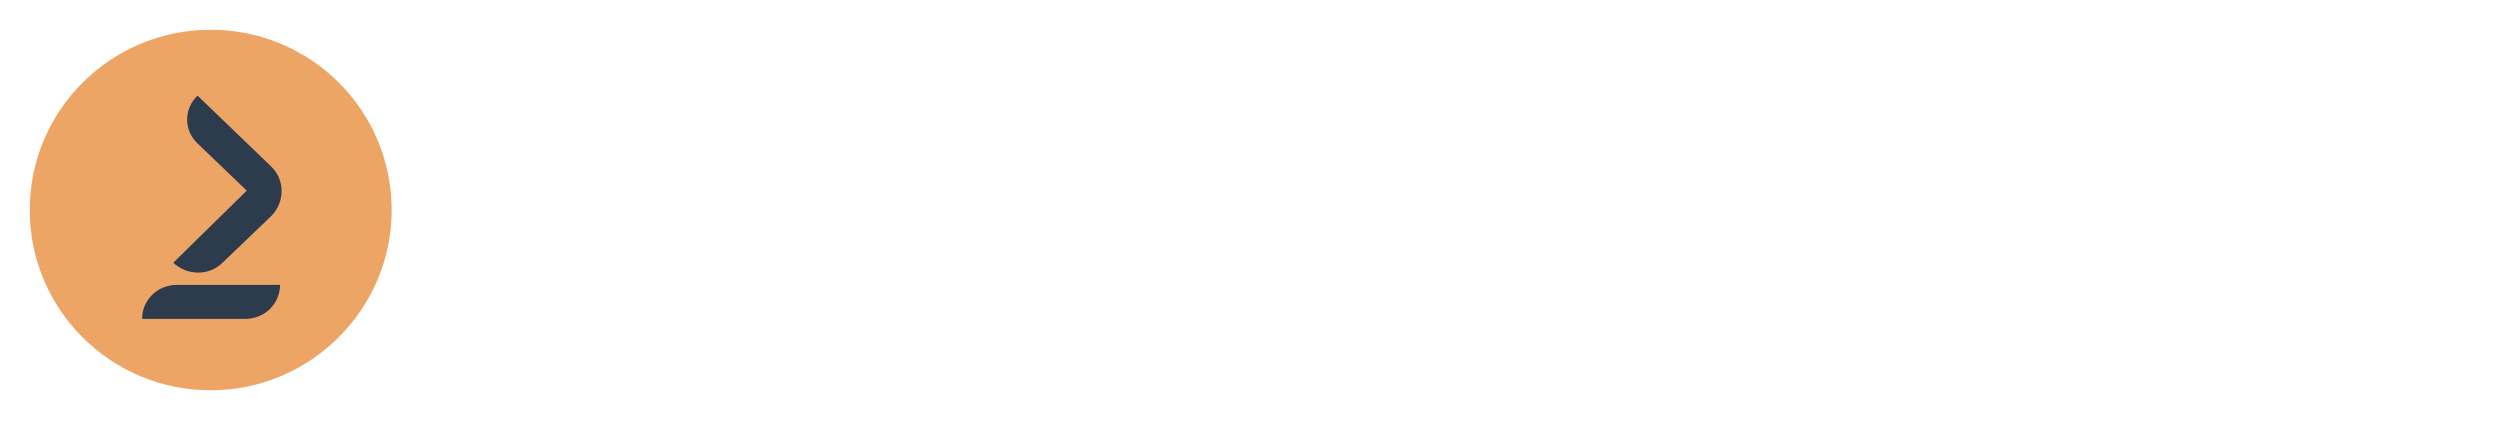 <svg width="168" height="29" viewBox="0 0 168 29" fill="none" xmlns="http://www.w3.org/2000/svg">
<g filter="url(#filter0_d_26_260)">
<path d="M34.474 6.053V8.103L35.732 8.197L34.987 18.82C34.894 19.425 34.8 19.565 34.334 19.658L33.589 19.751V21.708H39.227V19.658L38.062 19.565L38.528 11.085H38.574L41.882 19.984H44.352L47.753 10.945H47.846L48.265 18.773C48.312 19.379 48.172 19.518 47.753 19.565L47.007 19.658V21.615H52.645V19.565L51.433 19.472L50.688 8.802C50.595 8.29 50.874 8.103 51.294 8.01L51.993 7.917V5.96H46.821L43.187 15.884H43.094L39.646 5.96H34.474V6.053ZM64.712 10.293C62.895 9.594 61.171 9.455 60.379 9.455C56.093 9.455 54.043 12.11 54.043 16.257C54.043 19.472 55.254 21.988 58.748 21.988C60.239 21.988 61.311 21.335 61.87 20.497L61.963 20.543L62.056 21.708H65.877V19.845L65.225 19.798C64.805 19.798 64.712 19.611 64.712 19.146V10.293V10.293ZM61.451 17.748C61.451 18.68 60.752 19.565 59.447 19.565C57.77 19.565 57.304 17.888 57.304 16.071C57.304 13.834 57.91 11.877 59.96 11.877C60.565 11.877 61.124 12.017 61.404 12.11V17.748H61.451ZM73.518 12.064C73.797 12.064 73.984 12.11 74.124 12.157C74.31 12.25 74.356 12.343 74.356 12.716V14.254L77.012 14.067V9.827C76.36 9.548 75.521 9.408 74.822 9.408C72.865 9.408 71.841 10.573 71.468 11.505H71.421V9.688H67.088V11.644L67.88 11.738C68.299 11.784 68.439 11.924 68.439 12.39V18.913C68.439 19.472 68.346 19.611 67.88 19.705L67.135 19.798V21.662H73.657V19.705L71.701 19.611V14.254C71.701 12.996 72.4 12.064 73.518 12.064ZM82.696 16.723C83.209 16.63 83.628 16.583 84.094 16.397L86.377 21.662H90.337V19.705L89.079 19.611L86.936 14.999C88.054 14.067 88.707 12.902 88.893 11.784L89.965 11.644V9.734H84.746V11.644L85.352 11.738C85.678 11.831 85.865 11.877 85.865 12.204C85.865 13.275 84.187 14.3 82.743 14.486V4.889H78.13V6.846L78.922 6.939C79.388 6.985 79.481 7.125 79.481 7.638V19.006C79.481 19.565 79.342 19.658 78.922 19.751L78.177 19.845V21.708H83.814V19.751L82.743 19.658V16.723H82.696ZM90.803 12.017H92.387V17.794C92.387 19.798 92.574 21.988 96.254 21.988C97.466 21.988 98.63 21.662 99.283 21.242L98.724 19.006C98.351 19.239 97.792 19.425 97.14 19.425C96.208 19.425 95.695 19.052 95.695 17.655V12.017H98.491L98.63 9.734H95.742V7.032H93.925C93.412 8.43 92.807 9.688 91.083 10.014L90.803 12.017ZM101.566 23.805C101.566 24.41 101.426 24.504 101.007 24.55L100.261 24.643V26.507H106.877V24.55L104.827 24.41V21.335C105.479 21.708 106.318 21.941 107.203 21.941C110.511 21.941 112.235 19.425 112.235 15.278C112.235 11.505 110.744 9.361 107.995 9.361C106.691 9.361 105.34 9.827 104.641 11.132H104.594V9.688H100.215V11.644L101.007 11.691C101.379 11.738 101.566 11.924 101.566 12.39V23.805V23.805ZM104.874 13.788C104.874 13.042 105.479 11.971 106.877 11.971C108.601 11.971 108.974 13.834 108.974 15.791C108.974 17.934 108.415 19.611 106.644 19.611C106.039 19.611 105.386 19.379 104.92 19.052V13.788H104.874ZM118.152 4.889H113.54V6.846L114.332 6.939C114.798 6.985 114.891 7.125 114.891 7.638V18.959C114.891 19.565 114.798 19.658 114.332 19.705L113.586 19.798V21.662H119.41V19.705L118.199 19.611V4.889H118.152ZM131.291 10.293C129.474 9.594 127.797 9.455 126.958 9.455C122.672 9.455 120.622 12.11 120.622 16.257C120.622 19.472 121.833 21.988 125.327 21.988C126.818 21.988 127.89 21.335 128.449 20.497L128.542 20.543L128.635 21.708H132.456V19.845L131.804 19.798C131.384 19.798 131.291 19.611 131.291 19.146V10.293V10.293ZM128.03 17.748C128.03 18.68 127.331 19.565 126.026 19.565C124.349 19.565 123.883 17.888 123.883 16.071C123.883 13.834 124.489 11.877 126.539 11.877C127.144 11.877 127.704 12.017 127.983 12.11V17.748H128.03ZM144.523 10.293C142.706 9.594 141.029 9.455 140.19 9.455C135.904 9.455 133.854 12.11 133.854 16.257C133.854 19.472 135.065 21.988 138.559 21.988C140.05 21.988 141.122 21.335 141.681 20.497L141.774 20.543L141.867 21.708H145.688V19.845L145.035 19.798C144.616 19.798 144.523 19.611 144.523 19.146V10.293V10.293ZM141.262 17.748C141.262 18.68 140.563 19.565 139.258 19.565C137.581 19.565 137.115 17.888 137.115 16.071C137.115 13.834 137.721 11.877 139.771 11.877C140.376 11.877 140.935 12.017 141.215 12.11V17.748H141.262ZM146.526 12.017H148.111V17.794C148.111 19.798 148.297 21.988 151.978 21.988C153.189 21.988 154.354 21.662 155.006 21.242L154.447 19.006C154.074 19.239 153.515 19.425 152.863 19.425C151.931 19.425 151.419 19.052 151.419 17.655V12.017H154.214L154.354 9.734H151.419V7.032H149.601C149.089 8.43 148.483 9.688 146.759 10.014L146.526 12.017ZM162.507 11.831C162.787 11.924 162.833 12.11 162.833 12.483V13.461L165.163 13.275V10.34C164.138 9.781 162.694 9.501 161.389 9.501C158.547 9.501 156.45 10.852 156.45 13.368C156.45 15.884 158.267 16.443 159.945 16.909C161.249 17.235 162.181 17.468 162.181 18.447C162.181 19.425 161.436 19.798 160.317 19.798C159.852 19.798 159.339 19.705 159.059 19.565C158.78 19.472 158.687 19.332 158.687 18.959V17.888L156.311 18.074V21.196C157.242 21.708 159.06 21.988 160.504 21.988C163.532 21.988 165.489 20.543 165.489 18.027C165.489 15.605 163.625 15.046 161.902 14.533C160.644 14.16 159.619 13.974 159.619 12.902C159.619 12.064 160.317 11.691 161.249 11.691C161.715 11.691 162.135 11.691 162.507 11.831Z" fill="white"/>
<path fill-rule="evenodd" clip-rule="evenodd" d="M14.16 2C20.869 2 26.321 7.405 26.321 14.114C26.321 20.776 20.869 26.227 14.16 26.227C7.451 26.227 2 20.823 2 14.114C2 7.405 7.451 2 14.16 2Z" fill="#EDA566"/>
<path fill-rule="evenodd" clip-rule="evenodd" d="M18.26 11.225L13.275 6.426C12.343 7.312 12.343 8.756 13.275 9.641L16.583 12.809L11.644 17.655C12.576 18.54 14.067 18.54 14.952 17.655L18.26 14.487C19.146 13.555 19.146 12.11 18.26 11.225Z" fill="#2D3C4D"/>
<path fill-rule="evenodd" clip-rule="evenodd" d="M16.49 21.428C17.794 21.428 18.819 20.404 18.819 19.145H15.325H11.877C10.573 19.145 9.548 20.171 9.548 21.428H13.042H16.49Z" fill="#2D3C4D"/>
</g>
<defs>
<filter id="filter0_d_26_260" x="0" y="0" width="168" height="28.523" filterUnits="userSpaceOnUse" color-interpolation-filters="sRGB">
<feFlood flood-opacity="0" result="BackgroundImageFix"/>
<feColorMatrix in="SourceAlpha" type="matrix" values="0 0 0 0 0 0 0 0 0 0 0 0 0 0 0 0 0 0 127 0" result="hardAlpha"/>
<feOffset/>
<feGaussianBlur stdDeviation="1"/>
<feColorMatrix type="matrix" values="0 0 0 0 0 0 0 0 0 0 0 0 0 0 0 0 0 0 0.2 0"/>
<feBlend mode="normal" in2="BackgroundImageFix" result="effect1_dropShadow_26_260"/>
<feBlend mode="normal" in="SourceGraphic" in2="effect1_dropShadow_26_260" result="shape"/>
</filter>
</defs>
</svg>

